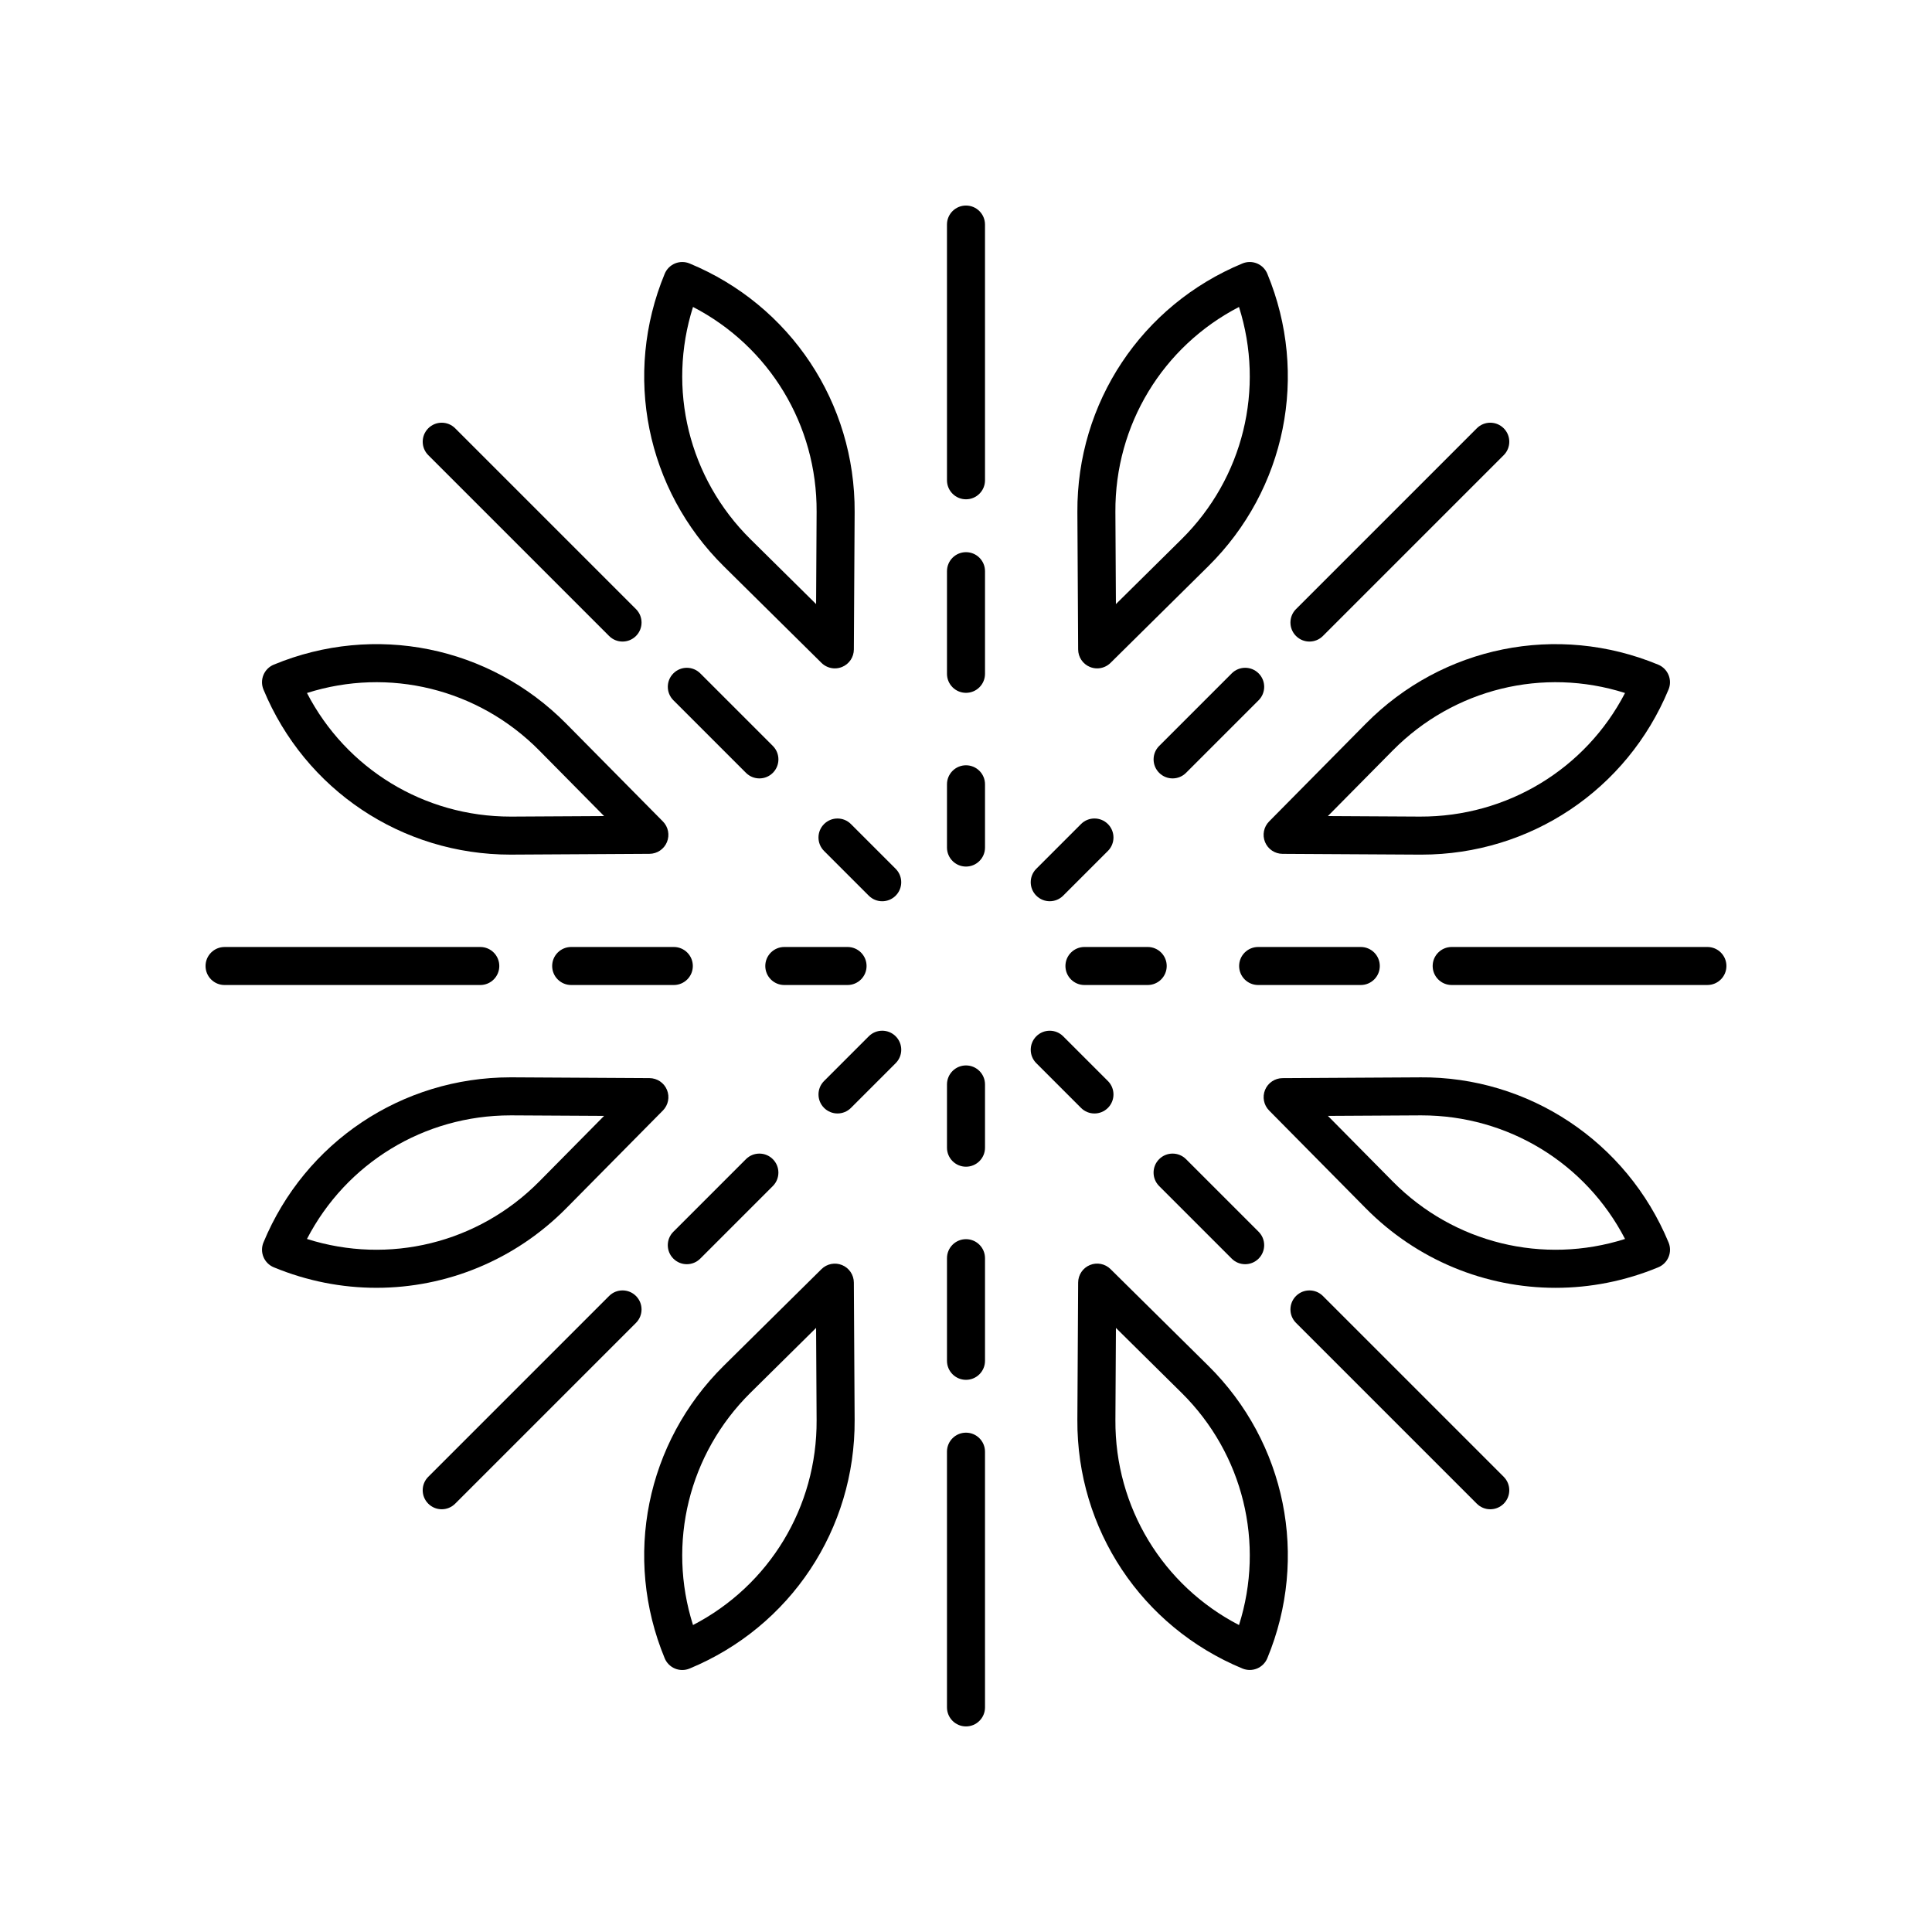<?xml version="1.0" encoding="UTF-8"?>
<!-- Uploaded to: SVG Repo, www.svgrepo.com, Generator: SVG Repo Mixer Tools -->
<svg fill="#000000" width="800px" height="800px" version="1.1" viewBox="144 144 512 512" xmlns="http://www.w3.org/2000/svg">
 <g>
  <path d="m361.7 319.67c0.961 0.953 2.242 1.457 3.543 1.457 0.648 0 1.305-0.125 1.93-0.383 1.871-0.773 3.098-2.598 3.109-4.625l0.207-36.418c0.164-28.945-17.008-54.805-43.75-65.883-1.234-0.512-2.621-0.512-3.856 0-1.234 0.512-2.215 1.492-2.727 2.727-11.074 26.742-4.934 57.172 15.652 77.523zm-34.043-94.324c20.188 10.457 32.887 31.234 32.754 54.293l-0.137 24.449-17.387-17.188c-16.398-16.211-22.113-39.883-15.23-61.555z"/>
  <path d="m279.29 370.48h0.414l36.418-0.207c2.027-0.012 3.852-1.238 4.625-3.109 0.773-1.875 0.355-4.031-1.074-5.473l-25.605-25.898c-20.352-20.586-50.781-26.73-77.523-15.652-1.234 0.512-2.215 1.492-2.727 2.727s-0.512 2.621 0 3.856c11.027 26.621 36.695 43.758 65.473 43.758zm7.617-27.598 17.188 17.387-24.449 0.137h-0.355c-22.918 0-43.539-12.672-53.941-32.754 21.66-6.891 45.344-1.168 61.559 15.23z"/>
  <path d="m213.82 473.26c-0.512 1.234-0.512 2.621 0 3.856 0.512 1.234 1.492 2.215 2.727 2.727 8.84 3.66 18.074 5.438 27.219 5.438 18.531 0 36.68-7.309 50.305-21.09l25.605-25.898c1.426-1.441 1.848-3.598 1.074-5.473-0.773-1.871-2.598-3.098-4.625-3.109l-36.418-0.207h-0.414c-28.777 0.008-54.449 17.145-65.473 43.758zm65.469-33.676h0.355l24.449 0.137-17.188 17.387c-16.223 16.402-39.895 22.109-61.559 15.23 10.406-20.082 31.023-32.754 53.941-32.754z"/>
  <path d="m320.15 583.46c0.512 1.234 1.492 2.215 2.727 2.727 0.617 0.254 1.273 0.383 1.93 0.383s1.312-0.129 1.93-0.383c26.742-11.078 43.918-36.941 43.75-65.883l-0.207-36.418c-0.012-2.027-1.238-3.852-3.109-4.625-1.875-0.777-4.027-0.355-5.473 1.074l-25.898 25.605c-20.582 20.344-26.723 50.777-15.648 77.52zm22.734-70.363 17.387-17.188 0.137 24.449c0.129 23.059-12.566 43.836-32.754 54.293-6.883-21.668-1.168-45.336 15.23-61.555z"/>
  <path d="m464.2 505.93-25.898-25.605c-1.438-1.43-3.598-1.852-5.473-1.074-1.871 0.773-3.098 2.598-3.109 4.625l-0.207 36.418c-0.164 28.945 17.008 54.805 43.75 65.883 0.617 0.254 1.273 0.383 1.93 0.383s1.312-0.129 1.93-0.383c1.234-0.512 2.215-1.492 2.727-2.727 11.078-26.734 4.934-57.168-15.648-77.52zm8.148 68.723c-20.188-10.457-32.887-31.234-32.754-54.293l0.137-24.449 17.387 17.188c16.395 16.215 22.109 39.883 15.23 61.555z"/>
  <path d="m520.3 429.51-36.418 0.207c-2.027 0.012-3.852 1.238-4.625 3.109-0.773 1.875-0.355 4.031 1.074 5.473l25.605 25.898c13.625 13.785 31.77 21.09 50.305 21.09 9.145 0 18.383-1.777 27.219-5.438 1.234-0.512 2.215-1.492 2.727-2.727 0.512-1.234 0.512-2.621 0-3.856-11.082-26.75-37.129-44.008-65.887-43.758zm-7.203 27.598-17.188-17.387 24.449-0.137h0.355c22.918 0 43.539 12.672 53.941 32.754-21.664 6.879-45.344 1.172-61.559-15.23z"/>
  <path d="m586.18 326.73c0.512-1.234 0.512-2.621 0-3.856-0.512-1.234-1.492-2.215-2.727-2.727-26.754-11.082-57.172-4.934-77.523 15.652l-25.605 25.898c-1.426 1.441-1.848 3.598-1.074 5.473 0.773 1.871 2.598 3.098 4.625 3.109l36.418 0.207h0.414c28.773-0.008 54.445-17.145 65.473-43.758zm-65.828 33.676-24.449-0.137 17.188-17.387c16.215-16.398 39.891-22.121 61.559-15.23-10.457 20.184-31.32 32.832-54.297 32.754z"/>
  <path d="m429.72 316.12c0.012 2.027 1.238 3.852 3.109 4.625 0.625 0.258 1.277 0.383 1.93 0.383 1.301 0 2.582-0.504 3.543-1.457l25.898-25.605c20.582-20.352 26.727-50.781 15.652-77.523-0.512-1.234-1.492-2.215-2.727-2.727s-2.621-0.512-3.856 0c-26.742 11.078-43.918 36.941-43.75 65.883zm42.625-90.773c6.879 21.672 1.168 45.34-15.23 61.559l-17.387 17.188-0.137-24.449c-0.133-23.062 12.562-43.836 32.754-54.297z"/>
  <path d="m394.96 322.57c0 2.781 2.254 5.039 5.039 5.039 2.781 0 5.039-2.254 5.039-5.039v-27.199c0-2.781-2.254-5.039-5.039-5.039-2.781 0-5.039 2.254-5.039 5.039z"/>
  <path d="m394.96 368.61c0 2.781 2.254 5.039 5.039 5.039 2.781 0 5.039-2.254 5.039-5.039v-16.762c0-2.781-2.254-5.039-5.039-5.039-2.781 0-5.039 2.254-5.039 5.039z"/>
  <path d="m381.36 374.24-11.852-11.852c-1.969-1.969-5.156-1.969-7.125 0s-1.969 5.156 0 7.125l11.852 11.852c0.984 0.984 2.273 1.477 3.562 1.477 1.289 0 2.578-0.492 3.562-1.477 1.969-1.969 1.969-5.156 0-7.125z"/>
  <path d="m373.65 400c0-2.781-2.254-5.039-5.039-5.039h-16.762c-2.781 0-5.039 2.254-5.039 5.039 0 2.781 2.254 5.039 5.039 5.039h16.762c2.781-0.004 5.039-2.258 5.039-5.039z"/>
  <path d="m365.95 439.08c1.289 0 2.578-0.492 3.562-1.477l11.852-11.852c1.969-1.969 1.969-5.156 0-7.125s-5.156-1.969-7.125 0l-11.852 11.852c-1.969 1.969-1.969 5.156 0 7.125 0.984 0.984 2.273 1.477 3.562 1.477z"/>
  <path d="m394.96 448.15c0 2.781 2.254 5.039 5.039 5.039 2.781 0 5.039-2.254 5.039-5.039v-16.762c0-2.781-2.254-5.039-5.039-5.039-2.781 0-5.039 2.254-5.039 5.039z"/>
  <path d="m418.63 418.63c-1.969 1.969-1.969 5.156 0 7.125l11.852 11.852c0.984 0.984 2.273 1.477 3.562 1.477s2.578-0.492 3.562-1.477c1.969-1.969 1.969-5.156 0-7.125l-11.852-11.852c-1.969-1.969-5.156-1.969-7.125 0z"/>
  <path d="m431.39 394.96c-2.781 0-5.039 2.254-5.039 5.039 0 2.781 2.254 5.039 5.039 5.039h16.762c2.781 0 5.039-2.254 5.039-5.039 0-2.781-2.254-5.039-5.039-5.039z"/>
  <path d="m418.63 381.36c0.984 0.984 2.273 1.477 3.562 1.477 1.289 0 2.578-0.492 3.562-1.477l11.852-11.852c1.969-1.969 1.969-5.156 0-7.125s-5.156-1.969-7.125 0l-11.852 11.852c-1.969 1.969-1.969 5.156 0 7.125z"/>
  <path d="m394.96 271.28c0 2.781 2.254 5.039 5.039 5.039 2.781 0 5.039-2.254 5.039-5.039l-0.004-67.77c0-2.781-2.254-5.039-5.039-5.039-2.781 0-5.039 2.254-5.039 5.039z"/>
  <path d="m341.69 348.81c0.984 0.984 2.273 1.477 3.562 1.477s2.578-0.492 3.562-1.477c1.969-1.969 1.969-5.156 0-7.125l-19.234-19.234c-1.969-1.969-5.156-1.969-7.125 0s-1.969 5.156 0 7.125z"/>
  <path d="m257.5 257.5c-1.969 1.969-1.969 5.156 0 7.125l47.918 47.918c0.984 0.984 2.273 1.477 3.562 1.477 1.289 0 2.578-0.492 3.562-1.477 1.969-1.969 1.969-5.156 0-7.125l-47.918-47.918c-1.969-1.969-5.156-1.969-7.125 0z"/>
  <path d="m290.33 400c0 2.781 2.254 5.039 5.039 5.039h27.199c2.781 0 5.039-2.254 5.039-5.039 0-2.781-2.254-5.039-5.039-5.039h-27.199c-2.785 0-5.039 2.254-5.039 5.039z"/>
  <path d="m203.51 405.04h67.77c2.781 0 5.039-2.254 5.039-5.039 0-2.781-2.254-5.039-5.039-5.039l-67.77 0.004c-2.781 0-5.039 2.254-5.039 5.039 0.004 2.781 2.258 5.035 5.039 5.035z"/>
  <path d="m322.45 477.55c0.984 0.984 2.273 1.477 3.562 1.477s2.578-0.492 3.562-1.477l19.234-19.234c1.969-1.969 1.969-5.156 0-7.125s-5.156-1.969-7.125 0l-19.234 19.234c-1.969 1.969-1.969 5.156 0 7.125z"/>
  <path d="m261.06 543.97c1.289 0 2.578-0.492 3.562-1.477l47.918-47.918c1.969-1.969 1.969-5.156 0-7.125s-5.156-1.969-7.125 0l-47.918 47.918c-1.969 1.969-1.969 5.156 0 7.125 0.984 0.984 2.273 1.477 3.562 1.477z"/>
  <path d="m394.96 504.63c0 2.781 2.254 5.039 5.039 5.039 2.781 0 5.039-2.254 5.039-5.039v-27.199c0-2.781-2.254-5.039-5.039-5.039-2.781 0-5.039 2.254-5.039 5.039z"/>
  <path d="m394.96 596.48c0 2.781 2.254 5.039 5.039 5.039 2.781 0 5.039-2.254 5.039-5.039l-0.004-67.77c0-2.781-2.254-5.039-5.039-5.039-2.781 0-5.039 2.254-5.039 5.039z"/>
  <path d="m458.31 451.19c-1.969-1.969-5.156-1.969-7.125 0s-1.969 5.156 0 7.125l19.234 19.234c0.984 0.984 2.273 1.477 3.562 1.477 1.289 0 2.578-0.492 3.562-1.477 1.969-1.969 1.969-5.156 0-7.125z"/>
  <path d="m542.5 535.37-47.918-47.918c-1.969-1.969-5.156-1.969-7.125 0s-1.969 5.156 0 7.125l47.918 47.918c0.984 0.984 2.273 1.477 3.562 1.477 1.289 0 2.578-0.492 3.562-1.477 1.969-1.969 1.969-5.156 0-7.125z"/>
  <path d="m509.66 400c0-2.781-2.254-5.039-5.039-5.039h-27.199c-2.781 0-5.039 2.254-5.039 5.039 0 2.781 2.254 5.039 5.039 5.039h27.199c2.785-0.004 5.039-2.258 5.039-5.039z"/>
  <path d="m596.48 394.96h-67.77c-2.781 0-5.039 2.254-5.039 5.039 0 2.781 2.254 5.039 5.039 5.039l67.77-0.004c2.781 0 5.039-2.254 5.039-5.039 0-2.781-2.258-5.035-5.039-5.035z"/>
  <path d="m477.55 322.45c-1.969-1.969-5.156-1.969-7.125 0l-19.234 19.234c-1.969 1.969-1.969 5.156 0 7.125 0.984 0.984 2.273 1.477 3.562 1.477s2.578-0.492 3.562-1.477l19.234-19.234c1.965-1.969 1.965-5.16 0-7.125z"/>
  <path d="m491.02 314.02c1.289 0 2.578-0.492 3.562-1.477l47.918-47.918c1.969-1.969 1.969-5.156 0-7.125s-5.156-1.969-7.125 0l-47.918 47.918c-1.969 1.969-1.969 5.156 0 7.125 0.984 0.984 2.273 1.477 3.562 1.477z"/>
 </g>
</svg>